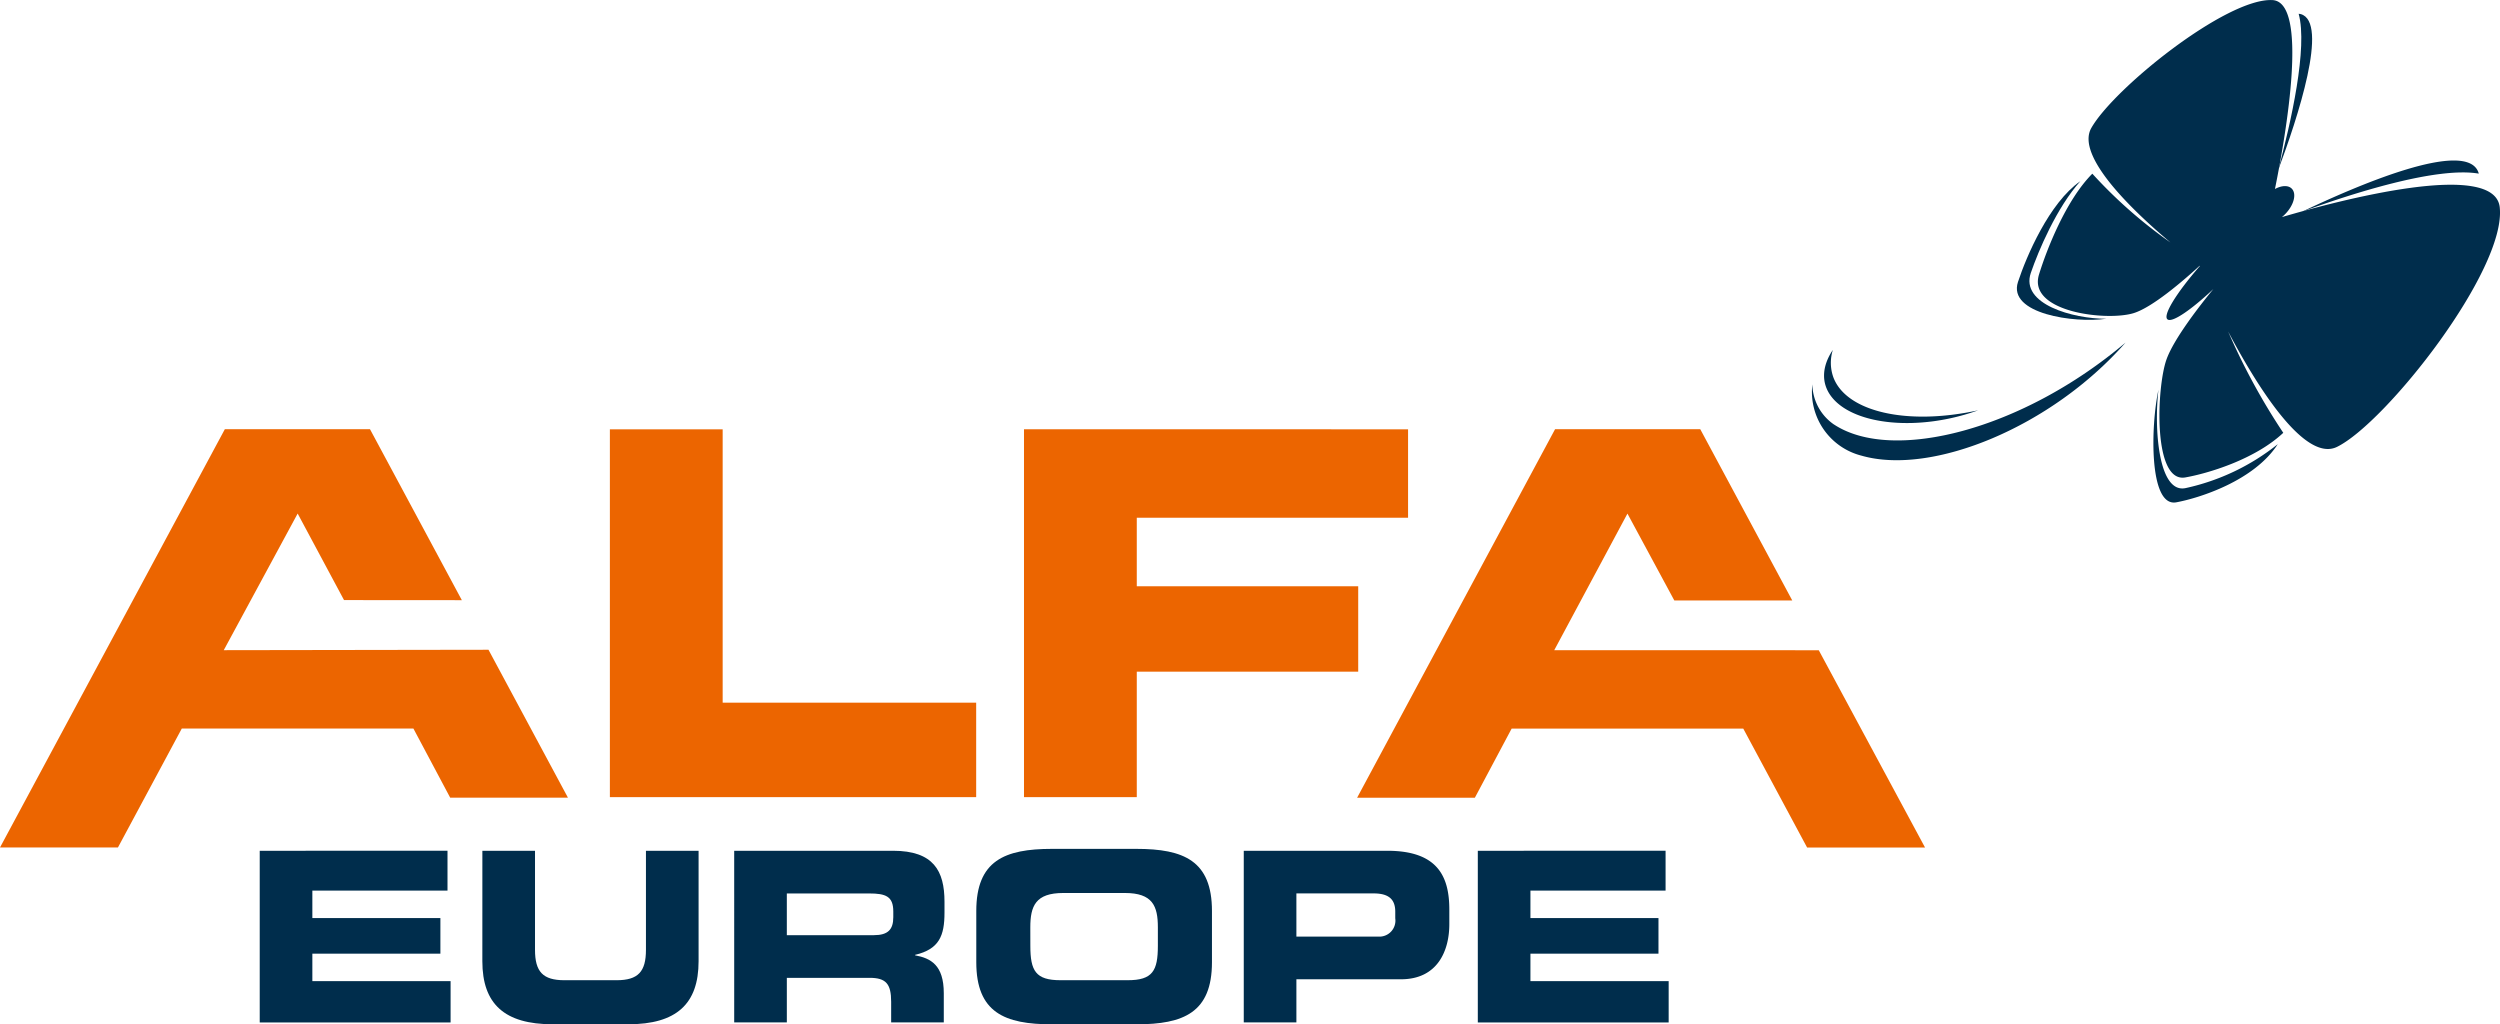 <?xml version="1.0" encoding="UTF-8"?>
<svg xmlns="http://www.w3.org/2000/svg" width="260" height="106.53" viewBox="0 0 260 106.53">
  <g id="Group_6604" data-name="Group 6604" transform="translate(-180.666 -373.53)">
    <path id="Path_9538" data-name="Path 9538" d="M382.882,412.411c-.809,3.732-1.014,12.233,1.858,11.7,2.422-.449,8.1-2.249,10.55-6.046a23.267,23.267,0,0,1-9.576,4.565c-2.848.618-3.3-6.234-2.832-10.223M416.159,389.8c-1.256-3.544-12.677,1.385-18.341,4.087,5.182-1.888,13.967-4.709,18.377-3.96-.013-.042-.021-.088-.036-.128" transform="translate(22.263 1.66)" fill="#002d4c"></path>
    <path id="Path_9539" data-name="Path 9539" d="M376.169,392.233c-3.242,2.252-5.615,7.836-6.485,10.478-1.088,3.319,5.869,4.309,9.183,3.829-3.457.006-8.96-1.52-7.847-4.768.8-2.334,2.685-6.78,5.149-9.538m22.917-17.383c-.063-.018-.144-.018-.211-.031.965,3.513-.8,11.315-2.125,16.245,2-5.344,5.316-15.392,2.336-16.214" transform="translate(20.851 0.142)" fill="#002d4c"></path>
    <path id="Path_9540" data-name="Path 9540" d="M396.926,396.1c.964-.787,1.495-1.973,1.188-2.69-.268-.621-1.073-.684-1.921-.223,1.2-5.936,3.519-19.475-.276-19.649-4.794-.219-16.522,9.212-18.83,13.319-1.631,2.906,4.281,8.561,8.242,11.892a49.159,49.159,0,0,1-8.129-7.155c-2.744,2.753-4.755,7.908-5.546,10.489-1.2,3.92,7.082,4.877,9.855,4.009,1.954-.609,5.14-3.354,6.851-4.921.01.008.019.016.029.022-2.506,2.87-3.965,5.268-3.324,5.582.55.265,2.469-1.065,4.725-3.186-1.362,1.657-4.155,5.215-4.9,7.393-1.008,2.954-1.395,12.8,1.986,12.2,2.274-.4,7.2-1.838,10.183-4.639a67.686,67.686,0,0,1-5.738-10.542c2.74,5.2,7.86,13.7,11.324,12.005,5.073-2.483,17.625-18.4,16.927-24.915-.54-4.978-16.571-.767-22.644,1.013" transform="translate(21.068 0)" fill="#002d4c"></path>
    <path id="Path_9541" data-name="Path 9541" d="M352.481,409.162a4.474,4.474,0,0,1-.059-2.857c-1.155,1.721-1.268,3.535-.027,5.009,2.383,2.831,9,3.485,15.136,1.271-7.425,1.621-13.705.142-15.05-3.423" transform="translate(18.858 3.618)" fill="#002d4c"></path>
    <path id="Path_9542" data-name="Path 9542" d="M352.674,414.143a5.179,5.179,0,0,1-2.258-4.182,6.844,6.844,0,0,0,5.1,7.413c7.348,2.117,19.776-2.99,27.47-11.755-10.713,9.065-24.189,12.534-30.308,8.523" transform="translate(18.735 3.542)" fill="#002d4c"></path>
    <path id="Path_9543" data-name="Path 9543" d="M204.992,453.214v17.853h19.85v-4.292H210.466v-2.86h13.316v-3.7H210.466v-2.86h14.055v-4.142Z" transform="translate(2.685 8.796)" fill="#002d4c"></path>
    <path id="Path_9544" data-name="Path 9544" d="M225.846,453.214h5.474V463.52c0,2.269.814,3.157,3.058,3.157H239.8c2.244,0,3.058-.888,3.058-3.157V453.214h5.474V464.7c0,4.438-2.294,6.559-7.324,6.559h-7.842c-5.03,0-7.323-2.121-7.323-6.559Z" transform="translate(4.987 8.796)" fill="#002d4c"></path>
    <path id="Path_9545" data-name="Path 9545" d="M254.906,461.992h9.05c1.479,0,2.022-.592,2.022-1.873v-.592c0-1.578-.789-1.874-2.515-1.874h-8.557Zm-5.474-8.778h16.521c4.216,0,5.35,2.1,5.35,5.3v1.135c0,2.392-.542,3.8-3.057,4.389v.049c1.627.3,2.984,1.01,2.984,3.945v3.032h-5.474v-2.144c0-1.874-.543-2.491-2.244-2.491h-8.605v4.635h-5.474Z" transform="translate(7.59 8.796)" fill="#002d4c"></path>
    <path id="Path_9546" data-name="Path 9546" d="M277.729,463.121c0,2.589.543,3.575,3.131,3.575h7c2.589,0,3.131-.986,3.131-3.575V461.2c0-2.219-.542-3.575-3.428-3.575h-6.41c-2.885,0-3.428,1.357-3.428,3.575Zm-5.622-3.624c0-5.228,2.935-6.46,7.866-6.46h8.779c4.931,0,7.865,1.232,7.865,6.46v5.326c0,5.228-2.934,6.46-7.865,6.46h-8.779c-4.931,0-7.866-1.233-7.866-6.46Z" transform="translate(10.093 8.776)" fill="#002d4c"></path>
    <path id="Path_9547" data-name="Path 9547" d="M302.633,462.14h8.507a1.667,1.667,0,0,0,1.775-1.9v-.691c0-1.208-.592-1.9-2.244-1.9h-8.038Zm-5.474-8.926h14.918c5.2,0,6.46,2.614,6.46,6.115v1.529c0,2.663-1.158,5.721-5.03,5.721H302.633v4.487h-5.474Z" transform="translate(12.858 8.796)" fill="#002d4c"></path>
    <path id="Path_9548" data-name="Path 9548" d="M319.08,453.214v17.853h19.849v-4.292H324.553v-2.86h13.316v-3.7H324.553v-2.86h14.055v-4.142Z" transform="translate(15.278 8.796)" fill="#002d4c"></path>
    <path id="Path_9549" data-name="Path 9549" d="M328.274,436.716l7.615-14.209,4.876,9.036h12.266l-9.569-17.813h-15.1l-20.588,38.327h12.246l3.827-7.192h24.086l6.641,12.371h12.265l-11.053-20.519Z" transform="translate(14.031 4.437)" fill="#ec6500"></path>
    <path id="Path_9550" data-name="Path 9550" d="M204.049,413.731l-23.383,43.5h12.266l6.641-12.371H223.66l3.826,7.191h12.246l-8.263-15.383-27.532.043,7.686-14.209,4.822,9,12.253.009-9.554-17.783Z" transform="translate(0 4.437)" fill="#ec6500"></path>
    <path id="Path_9551" data-name="Path 9551" d="M237.788,413.74h11.73v28.426h26.365v9.828H237.788Z" transform="translate(6.305 4.438)" fill="#ec6500"></path>
    <path id="Path_9552" data-name="Path 9552" d="M316.519,422.933v-9.194H276.575v38.254h11.73v-13.05h23.029v-8.876H288.305v-7.133Z" transform="translate(10.586 4.438)" fill="#ec6500"></path>
  </g>
</svg>
